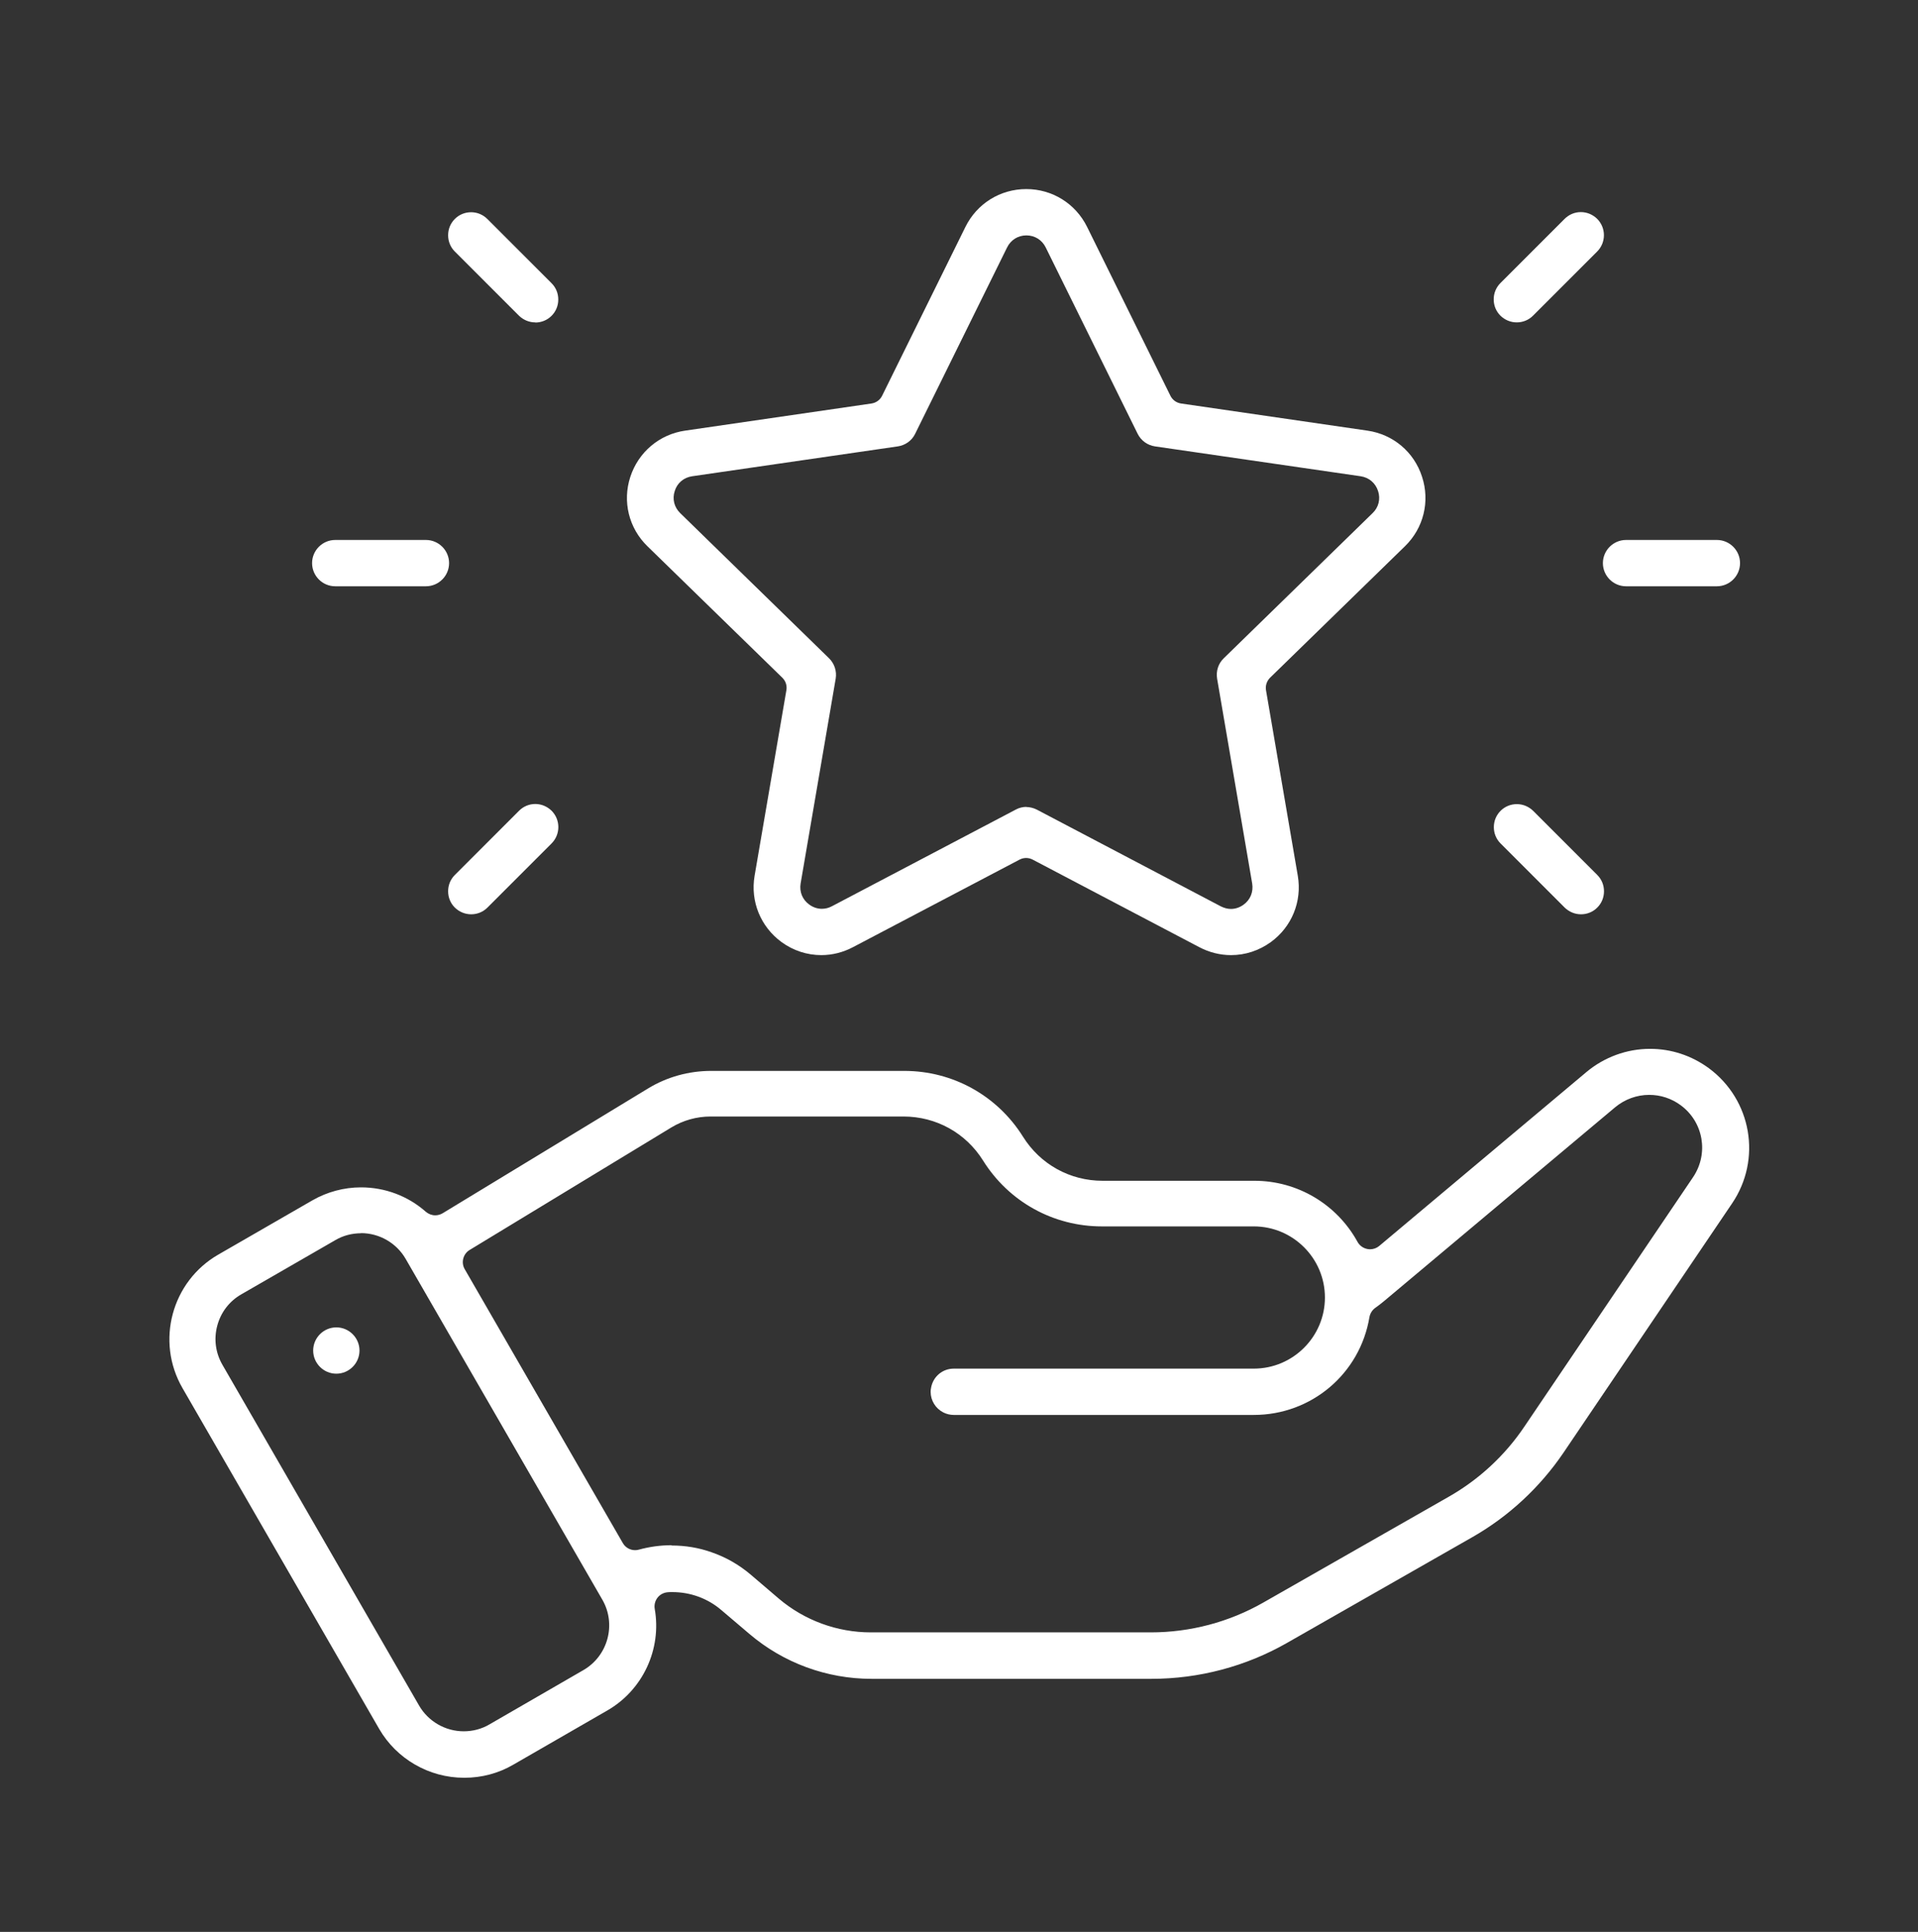 <?xml version="1.0" encoding="utf-8"?>
<svg xmlns="http://www.w3.org/2000/svg" id="Layer_1" data-name="Layer 1" viewBox="0 0 140 141">
  <rect x="0" y="0" width="140" height="141" fill="#333333" stroke="none"/>
  <defs>
    <style>
      .cls-1 {
        fill: #fff;
        stroke-width: 0px;
      }
    </style>
  </defs>
  <path class="cls-1" d="m33.87,129.75c-2.55,0-4.92-1.37-6.19-3.56l-14.36-24.88c-1.97-3.41-.79-7.78,2.61-9.74l6.87-3.96c1.08-.62,2.31-.95,3.55-.95,1.75,0,3.43.63,4.73,1.78.2.17.44.26.69.26.19,0,.37-.05.54-.15l14.98-9.1c1.39-.85,2.99-1.29,4.62-1.29h14.09c3.55,0,6.79,1.8,8.67,4.8,1.26,2.02,3.43,3.22,5.81,3.22h11.09c3.13,0,6.01,1.71,7.52,4.46.15.27.41.46.72.52.06.01.13.02.19.02.24,0,.48-.08.67-.24l15.12-12.69c1.3-1.09,2.95-1.7,4.65-1.7,1.55,0,3.03.49,4.29,1.41,3.13,2.31,3.88,6.65,1.7,9.87l-12.31,18.2c-1.71,2.52-4,4.65-6.65,6.16l-13.53,7.72c-3.01,1.72-6.43,2.62-9.89,2.62h-20.44c-3.26,0-6.42-1.16-8.9-3.27l-2.06-1.75c-.99-.85-2.26-1.31-3.57-1.31-.11,0-.22,0-.33.01-.29.02-.57.16-.75.39-.18.23-.26.53-.21.82.52,2.95-.87,5.93-3.46,7.42l-6.87,3.96c-1.08.63-2.31.95-3.55.95Zm-7.52-39.74c-.66,0-1.31.17-1.87.5l-6.87,3.96c-.87.5-1.49,1.31-1.75,2.28-.26.97-.13,1.98.37,2.85l14.36,24.88c.67,1.16,1.92,1.88,3.26,1.88h0c.66,0,1.31-.17,1.87-.5l6.87-3.97c1.79-1.04,2.41-3.34,1.38-5.13l-14.36-24.88c-.67-1.16-1.92-1.88-3.26-1.88Zm22.68,22.79c.99,0,1.97.16,2.9.49,1.05.36,2.01.91,2.86,1.63l2.05,1.75c1.87,1.59,4.26,2.47,6.72,2.47h20.44c2.88,0,5.72-.75,8.22-2.18l13.53-7.72c2.2-1.25,4.11-3.02,5.52-5.12l12.31-18.2c1.16-1.72.77-4.03-.91-5.26-.67-.49-1.46-.75-2.29-.75-.9,0-1.78.32-2.48.9l-16.87,14.15c-.21.18-.43.34-.65.5-.22.16-.37.4-.42.67-.69,4.14-4.24,7.14-8.44,7.14h-21.9c-.26,0-.52-.06-.76-.18-.57-.29-.93-.87-.93-1.51,0-.09.01-.19.03-.28.14-.82.83-1.41,1.66-1.41h21.9c2.86,0,5.19-2.33,5.19-5.19s-2.33-5.19-5.19-5.19h-11.09c-3.55,0-6.79-1.8-8.67-4.8-1.26-2.02-3.43-3.22-5.81-3.22h-14.09c-1.01,0-2,.28-2.86.8l-14.72,8.94c-.48.29-.64.92-.36,1.4l11.54,19.99c.19.33.53.52.9.52.09,0,.18-.01.28-.04.77-.21,1.57-.32,2.37-.32Zm-24.48-12.54c-.93,0-1.69-.76-1.69-1.69s.76-1.69,1.69-1.69,1.69.76,1.69,1.69-.76,1.69-1.69,1.69Zm65.3-30.55c-.79,0-1.59-.2-2.31-.58l-12.16-6.39c-.15-.08-.32-.12-.48-.12s-.33.04-.48.12l-12.16,6.39c-.72.38-1.51.58-2.31.58-1.04,0-2.05-.33-2.9-.95-1.53-1.12-2.29-2.97-1.97-4.84l2.32-13.54c.06-.34-.05-.68-.3-.92l-9.84-9.59c-1.36-1.32-1.84-3.27-1.25-5.07s2.12-3.1,4-3.37l13.6-1.98c.34-.05.63-.26.78-.57l6.08-12.32c.84-1.7,2.54-2.76,4.44-2.76s3.6,1.06,4.44,2.76l6.08,12.32c.15.31.44.52.78.57l13.6,1.98c1.88.27,3.41,1.56,3.99,3.37.59,1.8.11,3.75-1.25,5.07l-9.84,9.59c-.24.24-.36.58-.3.92l2.32,13.54c.32,1.87-.44,3.73-1.97,4.84-.86.62-1.86.95-2.9.95Zm-14.95-10.81c.27,0,.54.07.78.19l13.43,7.06c.24.12.49.19.74.19.33,0,.64-.11.92-.31.5-.36.73-.94.63-1.55l-2.56-14.95c-.09-.55.09-1.11.49-1.49l10.86-10.59c.44-.42.59-1.03.4-1.61-.19-.59-.67-.99-1.27-1.08l-15.01-2.18c-.55-.08-1.02-.42-1.27-.92l-6.71-13.6c-.27-.55-.8-.88-1.41-.88s-1.14.33-1.41.88l-6.71,13.6c-.24.5-.72.84-1.27.92l-15.01,2.18c-.61.09-1.09.49-1.27,1.08-.19.58-.04,1.18.4,1.61l10.86,10.59c.4.39.58.95.49,1.49l-2.56,14.95c-.1.61.13,1.18.63,1.54.27.2.59.31.92.31.25,0,.5-.06.74-.19l13.43-7.06c.24-.13.51-.19.78-.19Zm40.5,7.83c-.45,0-.87-.18-1.19-.49l-4.68-4.68c-.32-.32-.49-.74-.49-1.19s.17-.87.49-1.19c.32-.32.74-.49,1.19-.49s.87.18,1.19.49l4.68,4.68c.32.32.49.74.49,1.19s-.17.87-.49,1.19c-.32.32-.74.49-1.19.49Zm-81.01,0c-.45,0-.87-.18-1.19-.49-.32-.32-.49-.74-.49-1.19s.17-.87.49-1.19l4.68-4.68c.32-.32.74-.5,1.19-.5s.87.18,1.19.49c.66.66.66,1.73,0,2.39l-4.68,4.68c-.32.32-.74.49-1.19.49Zm84.3-23.94c-.93,0-1.69-.76-1.69-1.69s.76-1.69,1.69-1.69h6.63c.93,0,1.69.76,1.69,1.69s-.76,1.69-1.69,1.69h-6.63Zm-94.22,0c-.93,0-1.69-.76-1.69-1.69s.76-1.69,1.69-1.69h6.62c.93,0,1.69.76,1.69,1.69s-.76,1.69-1.69,1.69h-6.62Zm86.24-19.26c-.45,0-.87-.18-1.19-.49-.32-.32-.49-.74-.49-1.19s.17-.87.49-1.19l4.68-4.68c.32-.32.74-.5,1.19-.5s.87.18,1.19.49c.66.66.66,1.73,0,2.39l-4.68,4.68c-.32.32-.74.49-1.19.49Zm-71.64,0c-.45,0-.87-.18-1.19-.49l-4.68-4.68c-.32-.32-.49-.74-.49-1.19s.17-.87.49-1.19c.32-.32.74-.49,1.19-.49s.87.18,1.19.5l4.68,4.68c.32.32.49.74.49,1.19s-.17.87-.49,1.19c-.32.32-.74.49-1.19.49Z"/>
</svg>
